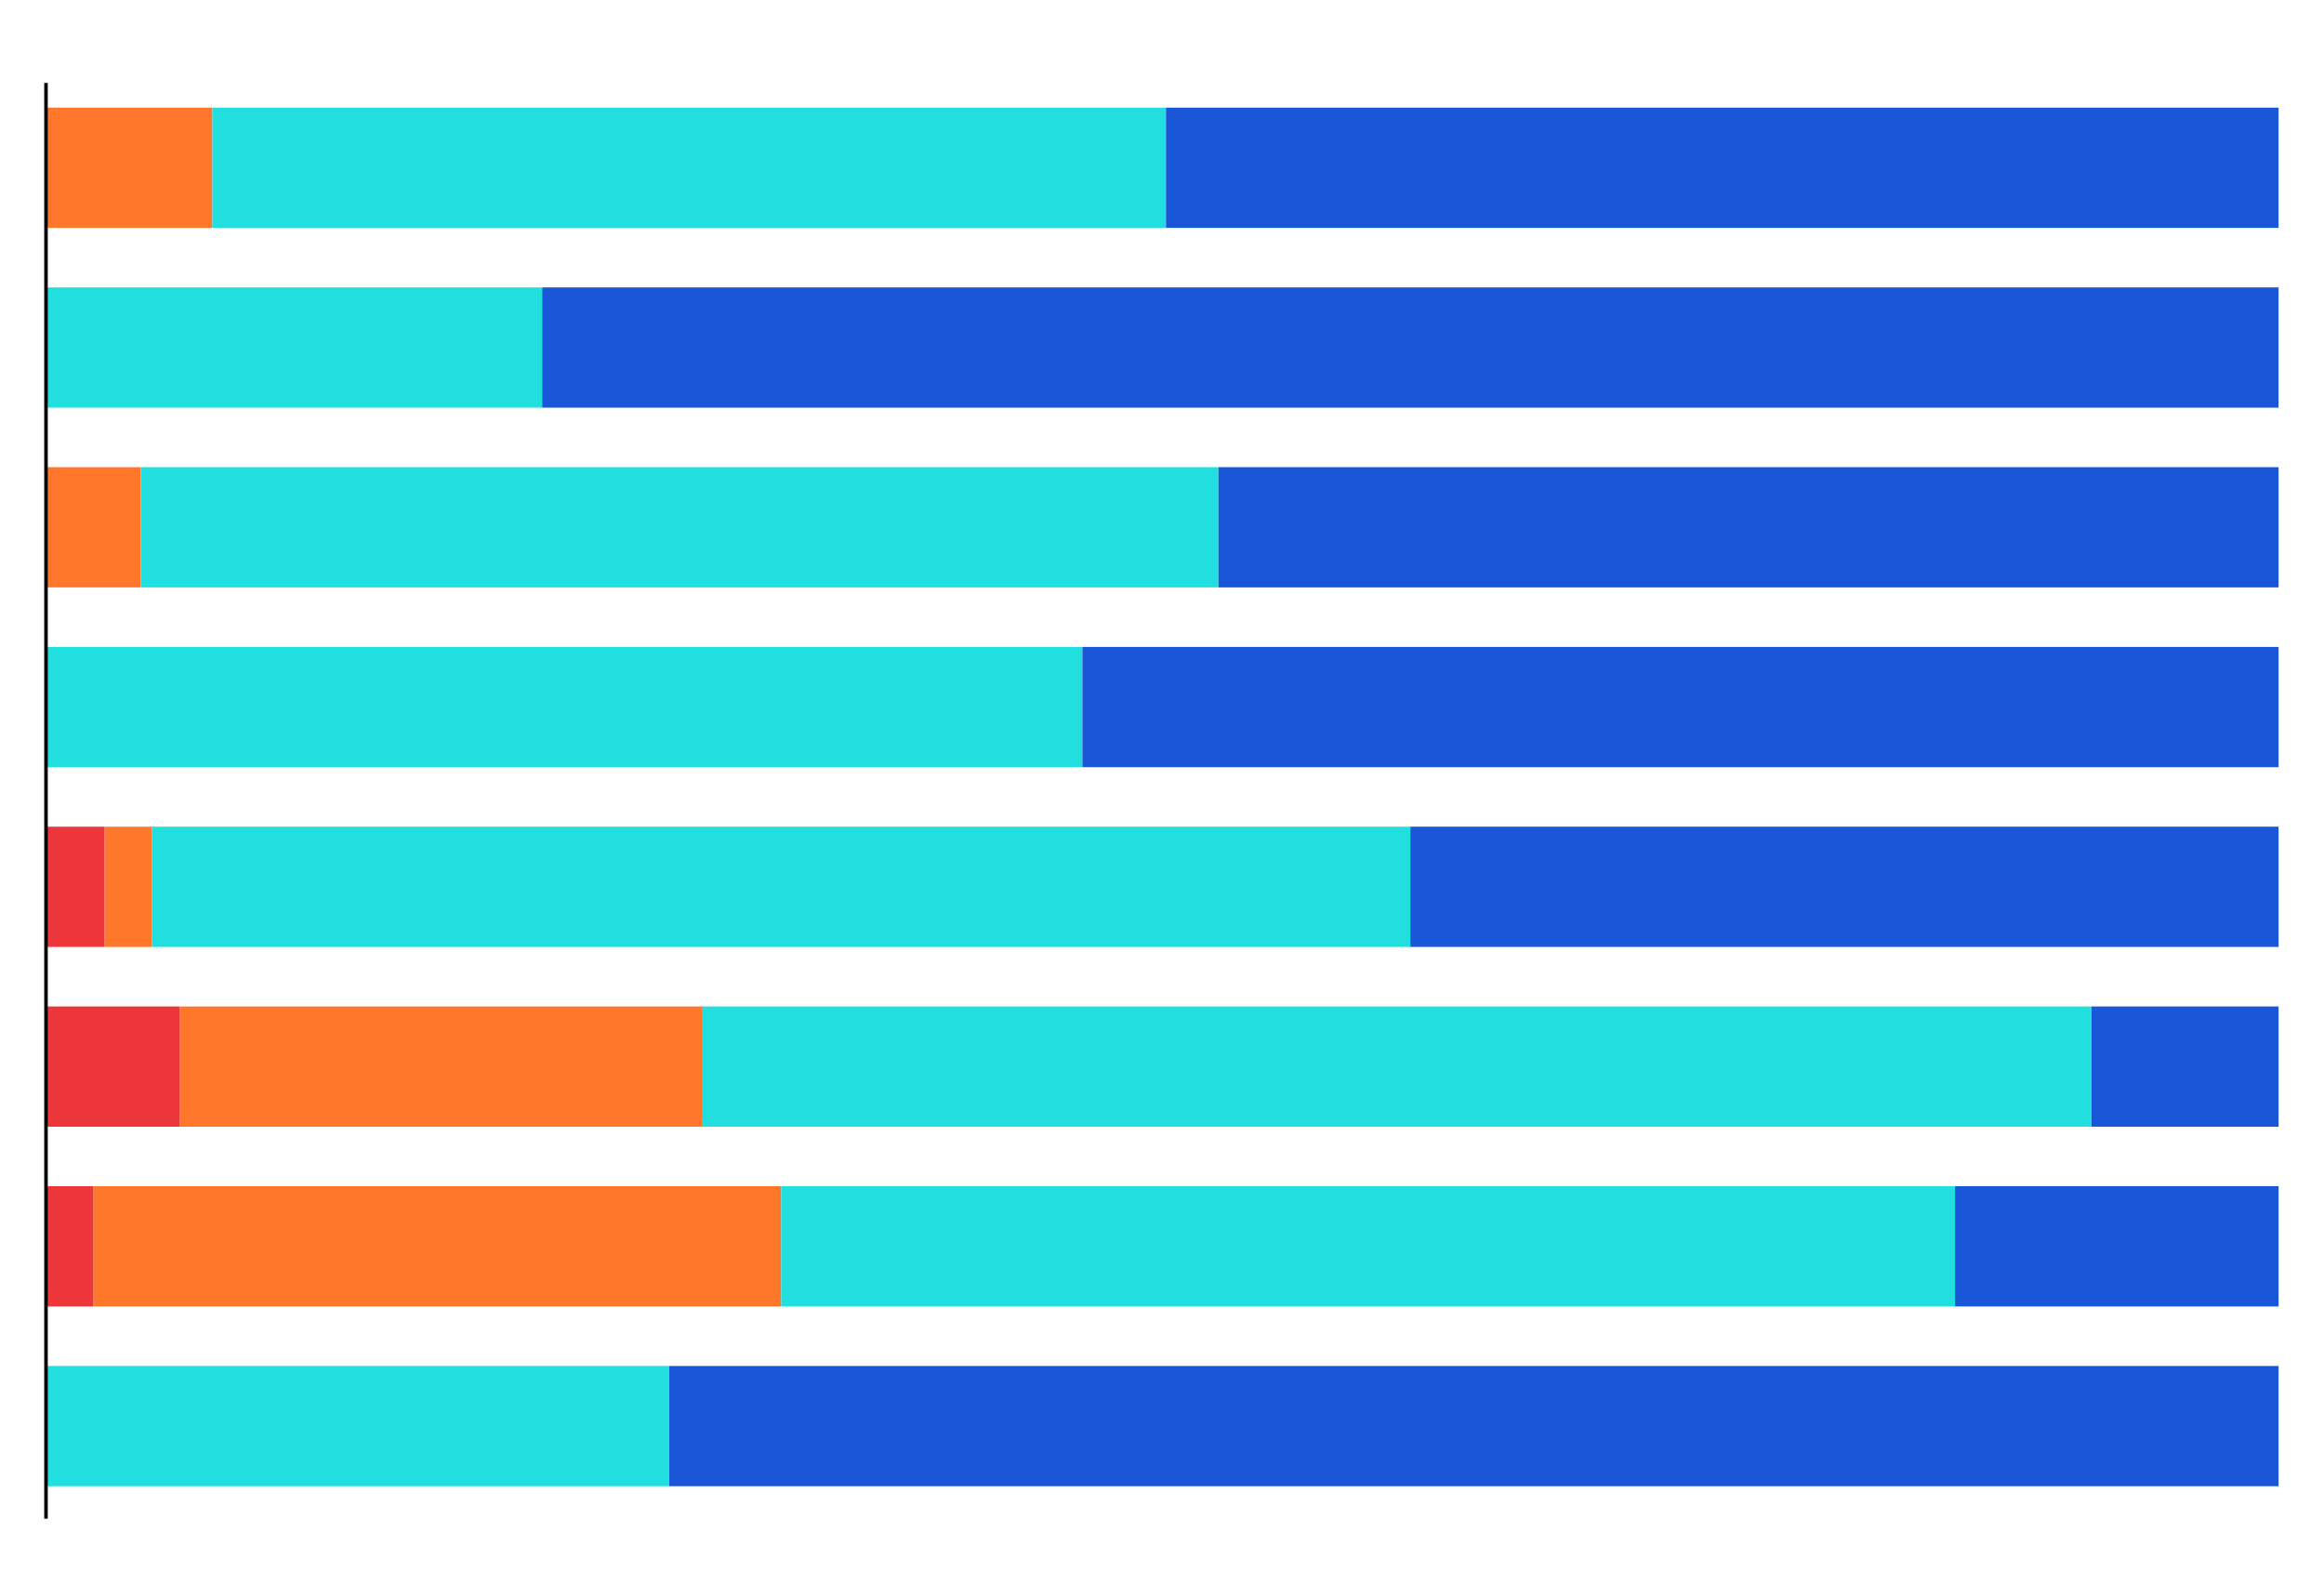 <?xml version="1.0" encoding="UTF-8"?>
<svg xmlns="http://www.w3.org/2000/svg" viewBox="0 0 659.82 446.39">
  <defs>
    <style>
      .cls-1 {
        fill: none;
        stroke: #000;
        stroke-miterlimit: 10;
      }

      .cls-2 {
        fill: #1a56d8;
      }

      .cls-2, .cls-3, .cls-4, .cls-5 {
        stroke-width: 0px;
      }

      .cls-3 {
        fill: #22dfdf;
      }

      .cls-4 {
        fill: #ff772b;
      }

      .cls-5 {
        fill: #ed363a;
      }
    </style>
  </defs>
  <g id="Laag_5" data-name="Laag 5">
    <g>
      <rect class="cls-4" x="13.06" y="30.56" width="47.22" height="34.14"/>
      <rect class="cls-3" x="60.29" y="30.56" width="270.76" height="34.14"/>
      <rect class="cls-2" x="331.04" y="30.56" width="315.88" height="34.14"/>
    </g>
    <g>
      <rect class="cls-4" x="13.06" y="132.63" width="26.89" height="34.14"/>
      <rect class="cls-3" x="39.96" y="132.63" width="305.97" height="34.14"/>
      <rect class="cls-2" x="345.93" y="132.63" width="300.99" height="34.14"/>
    </g>
    <g>
      <rect class="cls-4" x="29.69" y="234.7" width="13.45" height="34.14"/>
      <rect class="cls-5" x="13.06" y="234.7" width="16.63" height="34.14"/>
      <rect class="cls-3" x="43.14" y="234.7" width="357.28" height="34.14"/>
      <rect class="cls-2" x="400.42" y="234.7" width="246.5" height="34.14"/>
    </g>
    <g>
      <rect class="cls-4" x="51.01" y="285.74" width="148.66" height="34.14"/>
      <rect class="cls-5" x="13.06" y="285.74" width="37.94" height="34.14"/>
      <rect class="cls-3" x="199.37" y="285.74" width="394.45" height="34.14"/>
      <rect class="cls-2" x="593.81" y="285.74" width="53.11" height="34.14"/>
    </g>
    <g>
      <rect class="cls-4" x="26.51" y="336.77" width="195.27" height="34.14"/>
      <rect class="cls-5" x="13.06" y="336.77" width="13.45" height="34.14"/>
      <rect class="cls-3" x="221.78" y="336.77" width="333.28" height="34.14"/>
      <rect class="cls-2" x="555.06" y="336.77" width="91.86" height="34.14"/>
    </g>
    <g>
      <rect class="cls-3" x="13.06" y="81.6" width="140.86" height="34.14"/>
      <rect class="cls-2" x="153.93" y="81.6" width="492.99" height="34.14"/>
    </g>
    <g>
      <rect class="cls-3" x="13.06" y="183.67" width="294.26" height="34.14"/>
      <rect class="cls-2" x="307.32" y="183.67" width="339.6" height="34.14"/>
    </g>
    <g>
      <rect class="cls-3" x="13.06" y="387.81" width="176.96" height="34.14"/>
      <rect class="cls-2" x="190.02" y="387.81" width="456.9" height="34.14"/>
    </g>
  </g>
  <g id="Laag_4" data-name="Laag 4">
    <line class="cls-1" x1="13.06" y1="23.55" x2="13.06" y2="431.16"/>
  </g>
</svg>